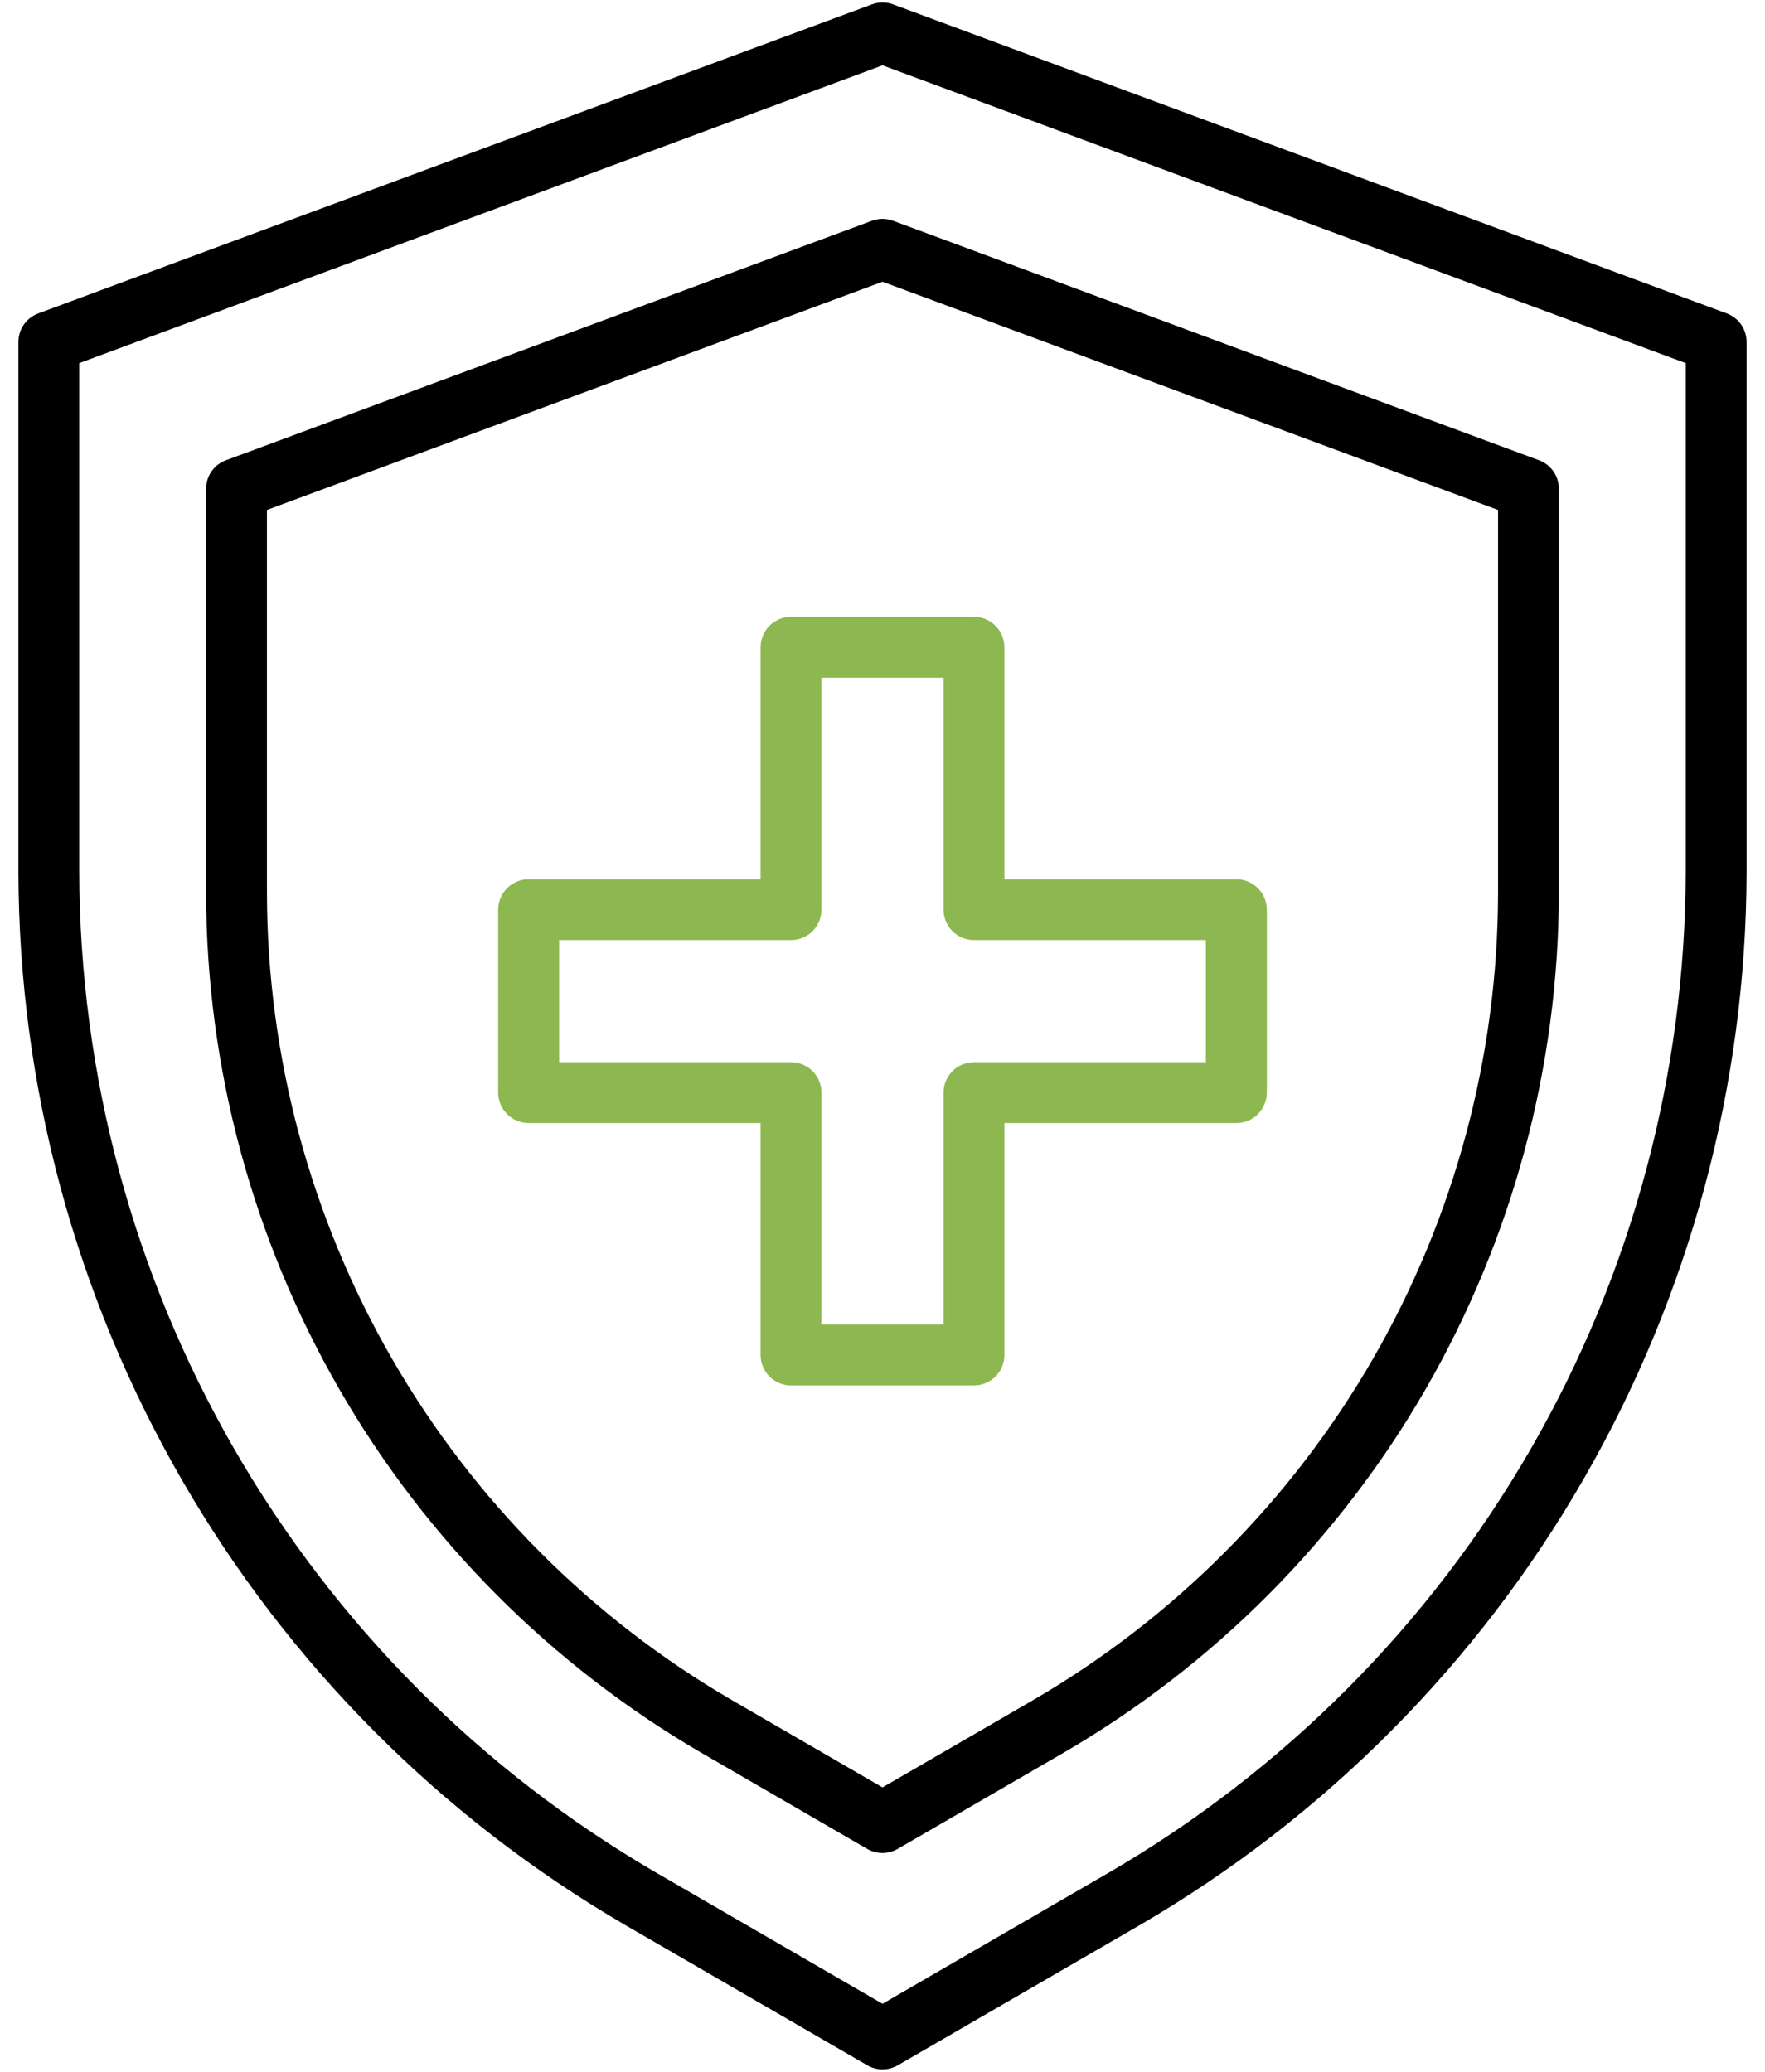 <svg width="46" height="54" viewBox="0 0 46 54" fill="none" xmlns="http://www.w3.org/2000/svg">
<path d="M45.004 8.169L23.276 0.114C23.098 0.048 22.902 0.048 22.724 0.114L0.996 8.169C0.844 8.226 0.714 8.327 0.621 8.46C0.529 8.593 0.48 8.751 0.48 8.913V22.717C0.489 28.279 1.956 33.74 4.733 38.559C7.51 43.377 11.501 47.384 16.308 50.181L22.604 53.829C22.725 53.898 22.862 53.935 23.001 53.935C23.141 53.935 23.278 53.898 23.399 53.829L29.695 50.181C34.501 47.384 38.492 43.377 41.268 38.558C44.045 33.74 45.511 28.278 45.52 22.717V8.913C45.52 8.751 45.471 8.593 45.379 8.46C45.287 8.327 45.156 8.226 45.004 8.169ZM43.934 22.717C43.925 28 42.532 33.189 39.894 37.767C37.256 42.345 33.465 46.151 28.898 48.808L23 52.226L17.101 48.808C12.534 46.151 8.743 42.345 6.105 37.767C3.467 33.189 2.075 28 2.066 22.717V9.464L23 1.703L43.934 9.464V22.717Z" fill="black"/>
<path d="M22.724 5.754L5.888 11.996C5.736 12.052 5.605 12.153 5.513 12.286C5.42 12.419 5.371 12.577 5.371 12.739V23.274C5.378 27.813 6.575 32.27 8.841 36.203C11.107 40.136 14.364 43.406 18.287 45.689L22.601 48.189C22.722 48.259 22.859 48.296 22.998 48.296C23.138 48.296 23.275 48.259 23.396 48.189L27.709 45.689C31.633 43.407 34.89 40.136 37.157 36.204C39.423 32.271 40.62 27.813 40.628 23.274V12.739C40.628 12.577 40.578 12.419 40.486 12.286C40.393 12.153 40.263 12.052 40.111 11.996L23.275 5.754C23.098 5.688 22.902 5.688 22.724 5.754ZM39.043 13.291V23.274C39.036 27.535 37.912 31.72 35.785 35.412C33.657 39.104 30.599 42.174 26.916 44.317L23 46.586L19.084 44.317C15.401 42.174 12.343 39.104 10.215 35.412C8.087 31.72 6.964 27.535 6.957 23.274V13.291L23 7.343L39.043 13.291Z" fill="black"/>
<path d="M19.823 16.871V22.916H13.777C13.567 22.916 13.365 23 13.216 23.149C13.068 23.297 12.984 23.499 12.984 23.709V28.478C12.984 28.688 13.068 28.89 13.216 29.039C13.365 29.188 13.567 29.271 13.777 29.271H19.823V35.317C19.823 35.527 19.907 35.729 20.055 35.877C20.204 36.026 20.406 36.11 20.616 36.11H25.384C25.595 36.11 25.796 36.026 25.945 35.877C26.094 35.729 26.177 35.527 26.177 35.317V29.271H32.223C32.433 29.271 32.635 29.188 32.784 29.039C32.932 28.89 33.016 28.688 33.016 28.478V23.709C33.016 23.499 32.932 23.297 32.784 23.149C32.635 23 32.433 22.916 32.223 22.916H26.177V16.871C26.177 16.66 26.094 16.459 25.945 16.31C25.796 16.161 25.595 16.078 25.384 16.078H20.616C20.406 16.078 20.204 16.161 20.055 16.31C19.907 16.459 19.823 16.66 19.823 16.871ZM21.409 23.709V17.666H24.591V23.709C24.591 23.814 24.612 23.917 24.652 24.013C24.692 24.109 24.75 24.197 24.823 24.27C24.897 24.344 24.985 24.402 25.081 24.442C25.177 24.482 25.28 24.502 25.384 24.502H31.428V27.685H25.384C25.28 27.685 25.177 27.706 25.081 27.745C24.985 27.785 24.897 27.844 24.823 27.917C24.75 27.991 24.692 28.078 24.652 28.175C24.612 28.271 24.591 28.374 24.591 28.478V34.522H21.409V28.478C21.409 28.268 21.326 28.066 21.177 27.917C21.028 27.769 20.826 27.685 20.616 27.685H14.572V24.502H20.616C20.826 24.502 21.028 24.419 21.177 24.27C21.326 24.121 21.409 23.92 21.409 23.709Z" fill="#8DB750"/>
</svg>
